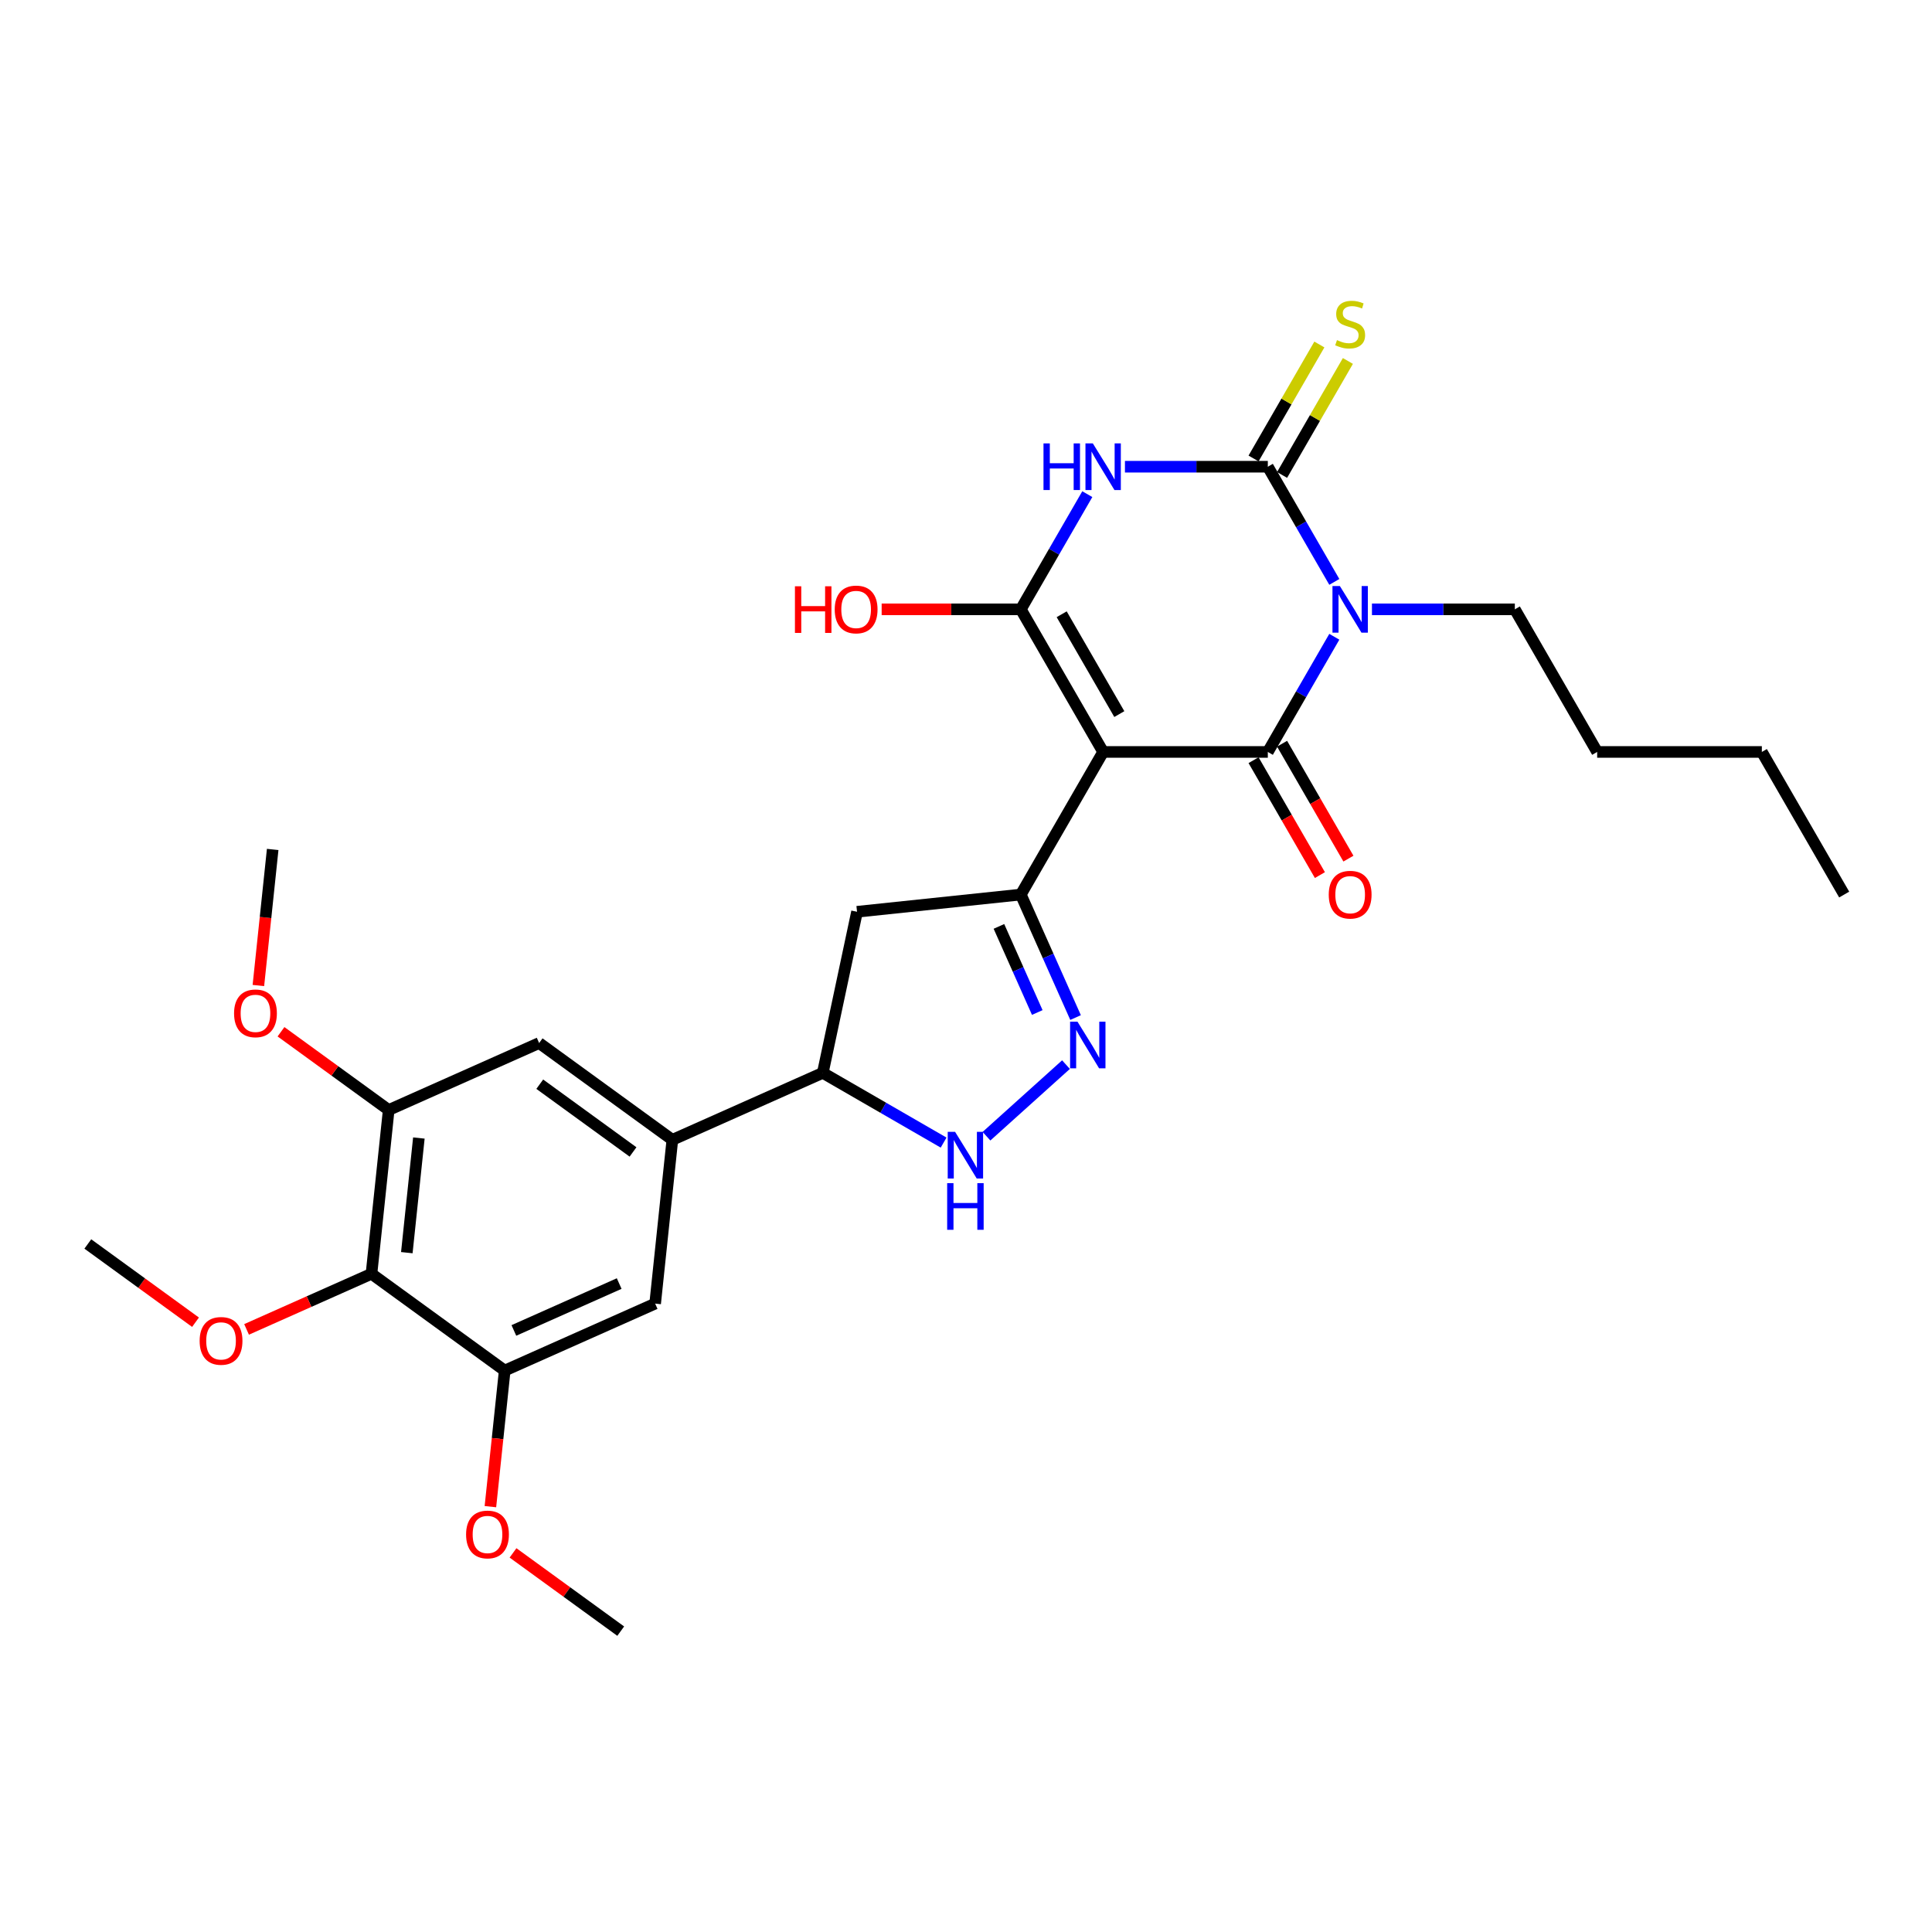 <?xml version='1.0' encoding='iso-8859-1'?>
<svg version='1.1' baseProfile='full'
              xmlns='http://www.w3.org/2000/svg'
                      xmlns:rdkit='http://www.rdkit.org/xml'
                      xmlns:xlink='http://www.w3.org/1999/xlink'
                  xml:space='preserve'
width='1000px' height='1000px' viewBox='0 0 1000 1000'>
<!-- END OF HEADER -->
<rect style='opacity:1.0;fill:#FFFFFF;stroke:none' width='1000' height='1000' x='0' y='0'> </rect>
<path class='bond-1' d='M 570.986,389.205 L 656.221,389.205' style='fill:none;fill-rule:evenodd;stroke:#000000;stroke-width:6px;stroke-linecap:butt;stroke-linejoin:miter;stroke-opacity:1' />
<path class='bond-4' d='M 570.986,389.205 L 528.368,315.389' style='fill:none;fill-rule:evenodd;stroke:#000000;stroke-width:6px;stroke-linecap:butt;stroke-linejoin:miter;stroke-opacity:1' />
<path class='bond-4' d='M 579.356,369.609 L 549.524,317.938' style='fill:none;fill-rule:evenodd;stroke:#000000;stroke-width:6px;stroke-linecap:butt;stroke-linejoin:miter;stroke-opacity:1' />
<path class='bond-5' d='M 570.986,389.205 L 528.368,463.022' style='fill:none;fill-rule:evenodd;stroke:#000000;stroke-width:6px;stroke-linecap:butt;stroke-linejoin:miter;stroke-opacity:1' />
<path class='bond-0' d='M 690.64,329.59 L 673.431,359.397' style='fill:none;fill-rule:evenodd;stroke:#0000FF;stroke-width:6px;stroke-linecap:butt;stroke-linejoin:miter;stroke-opacity:1' />
<path class='bond-0' d='M 673.431,359.397 L 656.221,389.205' style='fill:none;fill-rule:evenodd;stroke:#000000;stroke-width:6px;stroke-linecap:butt;stroke-linejoin:miter;stroke-opacity:1' />
<path class='bond-19' d='M 710.124,315.389 L 747.099,315.389' style='fill:none;fill-rule:evenodd;stroke:#0000FF;stroke-width:6px;stroke-linecap:butt;stroke-linejoin:miter;stroke-opacity:1' />
<path class='bond-19' d='M 747.099,315.389 L 784.074,315.389' style='fill:none;fill-rule:evenodd;stroke:#000000;stroke-width:6px;stroke-linecap:butt;stroke-linejoin:miter;stroke-opacity:1' />
<path class='bond-30' d='M 690.64,301.189 L 673.431,271.381' style='fill:none;fill-rule:evenodd;stroke:#0000FF;stroke-width:6px;stroke-linecap:butt;stroke-linejoin:miter;stroke-opacity:1' />
<path class='bond-30' d='M 673.431,271.381 L 656.221,241.573' style='fill:none;fill-rule:evenodd;stroke:#000000;stroke-width:6px;stroke-linecap:butt;stroke-linejoin:miter;stroke-opacity:1' />
<path class='bond-17' d='M 648.839,393.467 L 666.01,423.207' style='fill:none;fill-rule:evenodd;stroke:#000000;stroke-width:6px;stroke-linecap:butt;stroke-linejoin:miter;stroke-opacity:1' />
<path class='bond-17' d='M 666.01,423.207 L 683.18,452.947' style='fill:none;fill-rule:evenodd;stroke:#FF0000;stroke-width:6px;stroke-linecap:butt;stroke-linejoin:miter;stroke-opacity:1' />
<path class='bond-17' d='M 663.603,384.944 L 680.773,414.683' style='fill:none;fill-rule:evenodd;stroke:#000000;stroke-width:6px;stroke-linecap:butt;stroke-linejoin:miter;stroke-opacity:1' />
<path class='bond-17' d='M 680.773,414.683 L 697.943,444.423' style='fill:none;fill-rule:evenodd;stroke:#FF0000;stroke-width:6px;stroke-linecap:butt;stroke-linejoin:miter;stroke-opacity:1' />
<path class='bond-2' d='M 656.221,241.573 L 619.246,241.573' style='fill:none;fill-rule:evenodd;stroke:#000000;stroke-width:6px;stroke-linecap:butt;stroke-linejoin:miter;stroke-opacity:1' />
<path class='bond-2' d='M 619.246,241.573 L 582.271,241.573' style='fill:none;fill-rule:evenodd;stroke:#0000FF;stroke-width:6px;stroke-linecap:butt;stroke-linejoin:miter;stroke-opacity:1' />
<path class='bond-16' d='M 663.603,245.835 L 680.635,216.334' style='fill:none;fill-rule:evenodd;stroke:#000000;stroke-width:6px;stroke-linecap:butt;stroke-linejoin:miter;stroke-opacity:1' />
<path class='bond-16' d='M 680.635,216.334 L 697.668,186.833' style='fill:none;fill-rule:evenodd;stroke:#CCCC00;stroke-width:6px;stroke-linecap:butt;stroke-linejoin:miter;stroke-opacity:1' />
<path class='bond-16' d='M 648.839,237.311 L 665.872,207.81' style='fill:none;fill-rule:evenodd;stroke:#000000;stroke-width:6px;stroke-linecap:butt;stroke-linejoin:miter;stroke-opacity:1' />
<path class='bond-16' d='M 665.872,207.81 L 682.904,178.309' style='fill:none;fill-rule:evenodd;stroke:#CCCC00;stroke-width:6px;stroke-linecap:butt;stroke-linejoin:miter;stroke-opacity:1' />
<path class='bond-3' d='M 562.787,255.773 L 545.577,285.581' style='fill:none;fill-rule:evenodd;stroke:#0000FF;stroke-width:6px;stroke-linecap:butt;stroke-linejoin:miter;stroke-opacity:1' />
<path class='bond-3' d='M 545.577,285.581 L 528.368,315.389' style='fill:none;fill-rule:evenodd;stroke:#000000;stroke-width:6px;stroke-linecap:butt;stroke-linejoin:miter;stroke-opacity:1' />
<path class='bond-18' d='M 528.368,315.389 L 492.356,315.389' style='fill:none;fill-rule:evenodd;stroke:#000000;stroke-width:6px;stroke-linecap:butt;stroke-linejoin:miter;stroke-opacity:1' />
<path class='bond-18' d='M 492.356,315.389 L 456.344,315.389' style='fill:none;fill-rule:evenodd;stroke:#FF0000;stroke-width:6px;stroke-linecap:butt;stroke-linejoin:miter;stroke-opacity:1' />
<path class='bond-6' d='M 528.368,463.022 L 542.541,494.855' style='fill:none;fill-rule:evenodd;stroke:#000000;stroke-width:6px;stroke-linecap:butt;stroke-linejoin:miter;stroke-opacity:1' />
<path class='bond-6' d='M 542.541,494.855 L 556.714,526.688' style='fill:none;fill-rule:evenodd;stroke:#0000FF;stroke-width:6px;stroke-linecap:butt;stroke-linejoin:miter;stroke-opacity:1' />
<path class='bond-6' d='M 517.046,479.505 L 526.967,501.788' style='fill:none;fill-rule:evenodd;stroke:#000000;stroke-width:6px;stroke-linecap:butt;stroke-linejoin:miter;stroke-opacity:1' />
<path class='bond-6' d='M 526.967,501.788 L 536.889,524.072' style='fill:none;fill-rule:evenodd;stroke:#0000FF;stroke-width:6px;stroke-linecap:butt;stroke-linejoin:miter;stroke-opacity:1' />
<path class='bond-9' d='M 528.368,463.022 L 443.599,471.931' style='fill:none;fill-rule:evenodd;stroke:#000000;stroke-width:6px;stroke-linecap:butt;stroke-linejoin:miter;stroke-opacity:1' />
<path class='bond-7' d='M 551.751,551.049 L 510.599,588.102' style='fill:none;fill-rule:evenodd;stroke:#0000FF;stroke-width:6px;stroke-linecap:butt;stroke-linejoin:miter;stroke-opacity:1' />
<path class='bond-29' d='M 488.409,591.406 L 457.143,573.355' style='fill:none;fill-rule:evenodd;stroke:#0000FF;stroke-width:6px;stroke-linecap:butt;stroke-linejoin:miter;stroke-opacity:1' />
<path class='bond-29' d='M 457.143,573.355 L 425.878,555.304' style='fill:none;fill-rule:evenodd;stroke:#000000;stroke-width:6px;stroke-linecap:butt;stroke-linejoin:miter;stroke-opacity:1' />
<path class='bond-8' d='M 192.278,659.309 L 201.188,574.541' style='fill:none;fill-rule:evenodd;stroke:#000000;stroke-width:6px;stroke-linecap:butt;stroke-linejoin:miter;stroke-opacity:1' />
<path class='bond-8' d='M 210.568,648.376 L 216.805,589.038' style='fill:none;fill-rule:evenodd;stroke:#000000;stroke-width:6px;stroke-linecap:butt;stroke-linejoin:miter;stroke-opacity:1' />
<path class='bond-20' d='M 192.278,659.309 L 159.951,673.702' style='fill:none;fill-rule:evenodd;stroke:#000000;stroke-width:6px;stroke-linecap:butt;stroke-linejoin:miter;stroke-opacity:1' />
<path class='bond-20' d='M 159.951,673.702 L 127.623,688.096' style='fill:none;fill-rule:evenodd;stroke:#FF0000;stroke-width:6px;stroke-linecap:butt;stroke-linejoin:miter;stroke-opacity:1' />
<path class='bond-31' d='M 192.278,659.309 L 261.235,709.409' style='fill:none;fill-rule:evenodd;stroke:#000000;stroke-width:6px;stroke-linecap:butt;stroke-linejoin:miter;stroke-opacity:1' />
<path class='bond-11' d='M 443.599,471.931 L 425.878,555.304' style='fill:none;fill-rule:evenodd;stroke:#000000;stroke-width:6px;stroke-linecap:butt;stroke-linejoin:miter;stroke-opacity:1' />
<path class='bond-10' d='M 348.011,589.972 L 425.878,555.304' style='fill:none;fill-rule:evenodd;stroke:#000000;stroke-width:6px;stroke-linecap:butt;stroke-linejoin:miter;stroke-opacity:1' />
<path class='bond-14' d='M 348.011,589.972 L 339.102,674.741' style='fill:none;fill-rule:evenodd;stroke:#000000;stroke-width:6px;stroke-linecap:butt;stroke-linejoin:miter;stroke-opacity:1' />
<path class='bond-15' d='M 348.011,589.972 L 279.054,539.872' style='fill:none;fill-rule:evenodd;stroke:#000000;stroke-width:6px;stroke-linecap:butt;stroke-linejoin:miter;stroke-opacity:1' />
<path class='bond-15' d='M 327.648,596.249 L 279.378,561.179' style='fill:none;fill-rule:evenodd;stroke:#000000;stroke-width:6px;stroke-linecap:butt;stroke-linejoin:miter;stroke-opacity:1' />
<path class='bond-12' d='M 261.235,709.409 L 339.102,674.741' style='fill:none;fill-rule:evenodd;stroke:#000000;stroke-width:6px;stroke-linecap:butt;stroke-linejoin:miter;stroke-opacity:1' />
<path class='bond-12' d='M 265.981,688.636 L 320.488,664.368' style='fill:none;fill-rule:evenodd;stroke:#000000;stroke-width:6px;stroke-linecap:butt;stroke-linejoin:miter;stroke-opacity:1' />
<path class='bond-21' d='M 261.235,709.409 L 257.534,744.625' style='fill:none;fill-rule:evenodd;stroke:#000000;stroke-width:6px;stroke-linecap:butt;stroke-linejoin:miter;stroke-opacity:1' />
<path class='bond-21' d='M 257.534,744.625 L 253.832,779.841' style='fill:none;fill-rule:evenodd;stroke:#FF0000;stroke-width:6px;stroke-linecap:butt;stroke-linejoin:miter;stroke-opacity:1' />
<path class='bond-13' d='M 201.188,574.541 L 279.054,539.872' style='fill:none;fill-rule:evenodd;stroke:#000000;stroke-width:6px;stroke-linecap:butt;stroke-linejoin:miter;stroke-opacity:1' />
<path class='bond-22' d='M 201.188,574.541 L 173.315,554.29' style='fill:none;fill-rule:evenodd;stroke:#000000;stroke-width:6px;stroke-linecap:butt;stroke-linejoin:miter;stroke-opacity:1' />
<path class='bond-22' d='M 173.315,554.29 L 145.442,534.039' style='fill:none;fill-rule:evenodd;stroke:#FF0000;stroke-width:6px;stroke-linecap:butt;stroke-linejoin:miter;stroke-opacity:1' />
<path class='bond-26' d='M 784.074,315.389 L 826.692,389.205' style='fill:none;fill-rule:evenodd;stroke:#000000;stroke-width:6px;stroke-linecap:butt;stroke-linejoin:miter;stroke-opacity:1' />
<path class='bond-23' d='M 101.2,684.379 L 73.327,664.128' style='fill:none;fill-rule:evenodd;stroke:#FF0000;stroke-width:6px;stroke-linecap:butt;stroke-linejoin:miter;stroke-opacity:1' />
<path class='bond-23' d='M 73.327,664.128 L 45.455,643.878' style='fill:none;fill-rule:evenodd;stroke:#000000;stroke-width:6px;stroke-linecap:butt;stroke-linejoin:miter;stroke-opacity:1' />
<path class='bond-24' d='M 265.537,803.777 L 293.41,824.028' style='fill:none;fill-rule:evenodd;stroke:#FF0000;stroke-width:6px;stroke-linecap:butt;stroke-linejoin:miter;stroke-opacity:1' />
<path class='bond-24' d='M 293.41,824.028 L 321.283,844.278' style='fill:none;fill-rule:evenodd;stroke:#000000;stroke-width:6px;stroke-linecap:butt;stroke-linejoin:miter;stroke-opacity:1' />
<path class='bond-25' d='M 133.737,510.104 L 137.439,474.888' style='fill:none;fill-rule:evenodd;stroke:#FF0000;stroke-width:6px;stroke-linecap:butt;stroke-linejoin:miter;stroke-opacity:1' />
<path class='bond-25' d='M 137.439,474.888 L 141.14,439.672' style='fill:none;fill-rule:evenodd;stroke:#000000;stroke-width:6px;stroke-linecap:butt;stroke-linejoin:miter;stroke-opacity:1' />
<path class='bond-27' d='M 826.692,389.205 L 911.928,389.205' style='fill:none;fill-rule:evenodd;stroke:#000000;stroke-width:6px;stroke-linecap:butt;stroke-linejoin:miter;stroke-opacity:1' />
<path class='bond-28' d='M 911.928,389.205 L 954.545,463.022' style='fill:none;fill-rule:evenodd;stroke:#000000;stroke-width:6px;stroke-linecap:butt;stroke-linejoin:miter;stroke-opacity:1' />
<path  class='atom-1' d='M 693.503 303.32
L 701.413 316.105
Q 702.197 317.367, 703.459 319.651
Q 704.72 321.935, 704.788 322.072
L 704.788 303.32
L 707.993 303.32
L 707.993 327.459
L 704.686 327.459
L 696.197 313.48
Q 695.208 311.843, 694.151 309.968
Q 693.128 308.093, 692.821 307.514
L 692.821 327.459
L 689.685 327.459
L 689.685 303.32
L 693.503 303.32
' fill='#0000FF'/>
<path  class='atom-4' d='M 540.113 229.504
L 543.386 229.504
L 543.386 239.766
L 555.728 239.766
L 555.728 229.504
L 559.001 229.504
L 559.001 253.642
L 555.728 253.642
L 555.728 242.494
L 543.386 242.494
L 543.386 253.642
L 540.113 253.642
L 540.113 229.504
' fill='#0000FF'/>
<path  class='atom-4' d='M 565.65 229.504
L 573.56 242.289
Q 574.344 243.551, 575.605 245.835
Q 576.867 248.119, 576.935 248.256
L 576.935 229.504
L 580.14 229.504
L 580.14 253.642
L 576.833 253.642
L 568.343 239.664
Q 567.355 238.027, 566.298 236.152
Q 565.275 234.277, 564.968 233.697
L 564.968 253.642
L 561.831 253.642
L 561.831 229.504
L 565.65 229.504
' fill='#0000FF'/>
<path  class='atom-7' d='M 557.7 528.819
L 565.61 541.604
Q 566.394 542.866, 567.656 545.15
Q 568.917 547.434, 568.986 547.571
L 568.986 528.819
L 572.19 528.819
L 572.19 552.957
L 568.883 552.957
L 560.394 538.979
Q 559.405 537.342, 558.348 535.467
Q 557.325 533.592, 557.019 533.012
L 557.019 552.957
L 553.882 552.957
L 553.882 528.819
L 557.7 528.819
' fill='#0000FF'/>
<path  class='atom-8' d='M 494.358 585.852
L 502.268 598.638
Q 503.052 599.899, 504.314 602.184
Q 505.575 604.468, 505.643 604.604
L 505.643 585.852
L 508.848 585.852
L 508.848 609.991
L 505.541 609.991
L 497.052 596.013
Q 496.063 594.376, 495.006 592.501
Q 493.983 590.626, 493.676 590.046
L 493.676 609.991
L 490.54 609.991
L 490.54 585.852
L 494.358 585.852
' fill='#0000FF'/>
<path  class='atom-8' d='M 490.25 612.405
L 493.523 612.405
L 493.523 622.667
L 505.865 622.667
L 505.865 612.405
L 509.138 612.405
L 509.138 636.544
L 505.865 636.544
L 505.865 625.395
L 493.523 625.395
L 493.523 636.544
L 490.25 636.544
L 490.25 612.405
' fill='#0000FF'/>
<path  class='atom-17' d='M 692.02 176.042
Q 692.293 176.144, 693.418 176.621
Q 694.543 177.099, 695.77 177.406
Q 697.032 177.678, 698.259 177.678
Q 700.544 177.678, 701.873 176.587
Q 703.203 175.462, 703.203 173.519
Q 703.203 172.189, 702.521 171.371
Q 701.873 170.553, 700.85 170.109
Q 699.828 169.666, 698.123 169.155
Q 695.975 168.507, 694.679 167.893
Q 693.418 167.28, 692.497 165.984
Q 691.611 164.689, 691.611 162.506
Q 691.611 159.472, 693.657 157.597
Q 695.736 155.722, 699.828 155.722
Q 702.623 155.722, 705.794 157.051
L 705.01 159.677
Q 702.112 158.483, 699.93 158.483
Q 697.577 158.483, 696.282 159.472
Q 694.986 160.427, 695.02 162.097
Q 695.02 163.393, 695.668 164.177
Q 696.35 164.961, 697.305 165.404
Q 698.293 165.848, 699.93 166.359
Q 702.112 167.041, 703.407 167.723
Q 704.703 168.405, 705.624 169.803
Q 706.578 171.166, 706.578 173.519
Q 706.578 176.86, 704.328 178.667
Q 702.112 180.44, 698.396 180.44
Q 696.248 180.44, 694.611 179.963
Q 693.009 179.519, 691.099 178.735
L 692.02 176.042
' fill='#CCCC00'/>
<path  class='atom-18' d='M 687.758 463.09
Q 687.758 457.294, 690.622 454.055
Q 693.486 450.816, 698.839 450.816
Q 704.192 450.816, 707.056 454.055
Q 709.919 457.294, 709.919 463.09
Q 709.919 468.954, 707.021 472.295
Q 704.123 475.602, 698.839 475.602
Q 693.52 475.602, 690.622 472.295
Q 687.758 468.988, 687.758 463.09
M 698.839 472.875
Q 702.521 472.875, 704.498 470.42
Q 706.51 467.931, 706.51 463.09
Q 706.51 458.351, 704.498 455.964
Q 702.521 453.543, 698.839 453.543
Q 695.157 453.543, 693.145 455.93
Q 691.168 458.317, 691.168 463.09
Q 691.168 467.965, 693.145 470.42
Q 695.157 472.875, 698.839 472.875
' fill='#FF0000'/>
<path  class='atom-19' d='M 411.459 303.456
L 414.732 303.456
L 414.732 313.719
L 427.074 313.719
L 427.074 303.456
L 430.347 303.456
L 430.347 327.595
L 427.074 327.595
L 427.074 316.446
L 414.732 316.446
L 414.732 327.595
L 411.459 327.595
L 411.459 303.456
' fill='#FF0000'/>
<path  class='atom-19' d='M 432.052 315.457
Q 432.052 309.661, 434.916 306.422
Q 437.779 303.184, 443.132 303.184
Q 448.485 303.184, 451.349 306.422
Q 454.213 309.661, 454.213 315.457
Q 454.213 321.322, 451.315 324.663
Q 448.417 327.97, 443.132 327.97
Q 437.814 327.97, 434.916 324.663
Q 432.052 321.356, 432.052 315.457
M 443.132 325.242
Q 446.814 325.242, 448.792 322.788
Q 450.803 320.299, 450.803 315.457
Q 450.803 310.718, 448.792 308.332
Q 446.814 305.911, 443.132 305.911
Q 439.45 305.911, 437.438 308.298
Q 435.461 310.684, 435.461 315.457
Q 435.461 320.333, 437.438 322.788
Q 439.45 325.242, 443.132 325.242
' fill='#FF0000'/>
<path  class='atom-21' d='M 103.331 694.046
Q 103.331 688.25, 106.195 685.011
Q 109.059 681.772, 114.412 681.772
Q 119.764 681.772, 122.628 685.011
Q 125.492 688.25, 125.492 694.046
Q 125.492 699.91, 122.594 703.251
Q 119.696 706.558, 114.412 706.558
Q 109.093 706.558, 106.195 703.251
Q 103.331 699.944, 103.331 694.046
M 114.412 703.831
Q 118.094 703.831, 120.071 701.376
Q 122.083 698.887, 122.083 694.046
Q 122.083 689.307, 120.071 686.92
Q 118.094 684.5, 114.412 684.5
Q 110.729 684.5, 108.718 686.886
Q 106.74 689.273, 106.74 694.046
Q 106.74 698.921, 108.718 701.376
Q 110.729 703.831, 114.412 703.831
' fill='#FF0000'/>
<path  class='atom-22' d='M 241.245 794.246
Q 241.245 788.45, 244.109 785.211
Q 246.973 781.972, 252.326 781.972
Q 257.678 781.972, 260.542 785.211
Q 263.406 788.45, 263.406 794.246
Q 263.406 800.11, 260.508 803.452
Q 257.61 806.759, 252.326 806.759
Q 247.007 806.759, 244.109 803.452
Q 241.245 800.145, 241.245 794.246
M 252.326 804.031
Q 256.008 804.031, 257.985 801.577
Q 259.997 799.088, 259.997 794.246
Q 259.997 789.507, 257.985 787.121
Q 256.008 784.7, 252.326 784.7
Q 248.643 784.7, 246.632 787.086
Q 244.654 789.473, 244.654 794.246
Q 244.654 799.122, 246.632 801.577
Q 248.643 804.031, 252.326 804.031
' fill='#FF0000'/>
<path  class='atom-23' d='M 121.15 524.509
Q 121.15 518.713, 124.014 515.474
Q 126.878 512.235, 132.231 512.235
Q 137.583 512.235, 140.447 515.474
Q 143.311 518.713, 143.311 524.509
Q 143.311 530.373, 140.413 533.714
Q 137.515 537.021, 132.231 537.021
Q 126.912 537.021, 124.014 533.714
Q 121.15 530.407, 121.15 524.509
M 132.231 534.294
Q 135.913 534.294, 137.89 531.839
Q 139.902 529.35, 139.902 524.509
Q 139.902 519.77, 137.89 517.383
Q 135.913 514.962, 132.231 514.962
Q 128.548 514.962, 126.537 517.349
Q 124.559 519.735, 124.559 524.509
Q 124.559 529.384, 126.537 531.839
Q 128.548 534.294, 132.231 534.294
' fill='#FF0000'/>
</svg>
